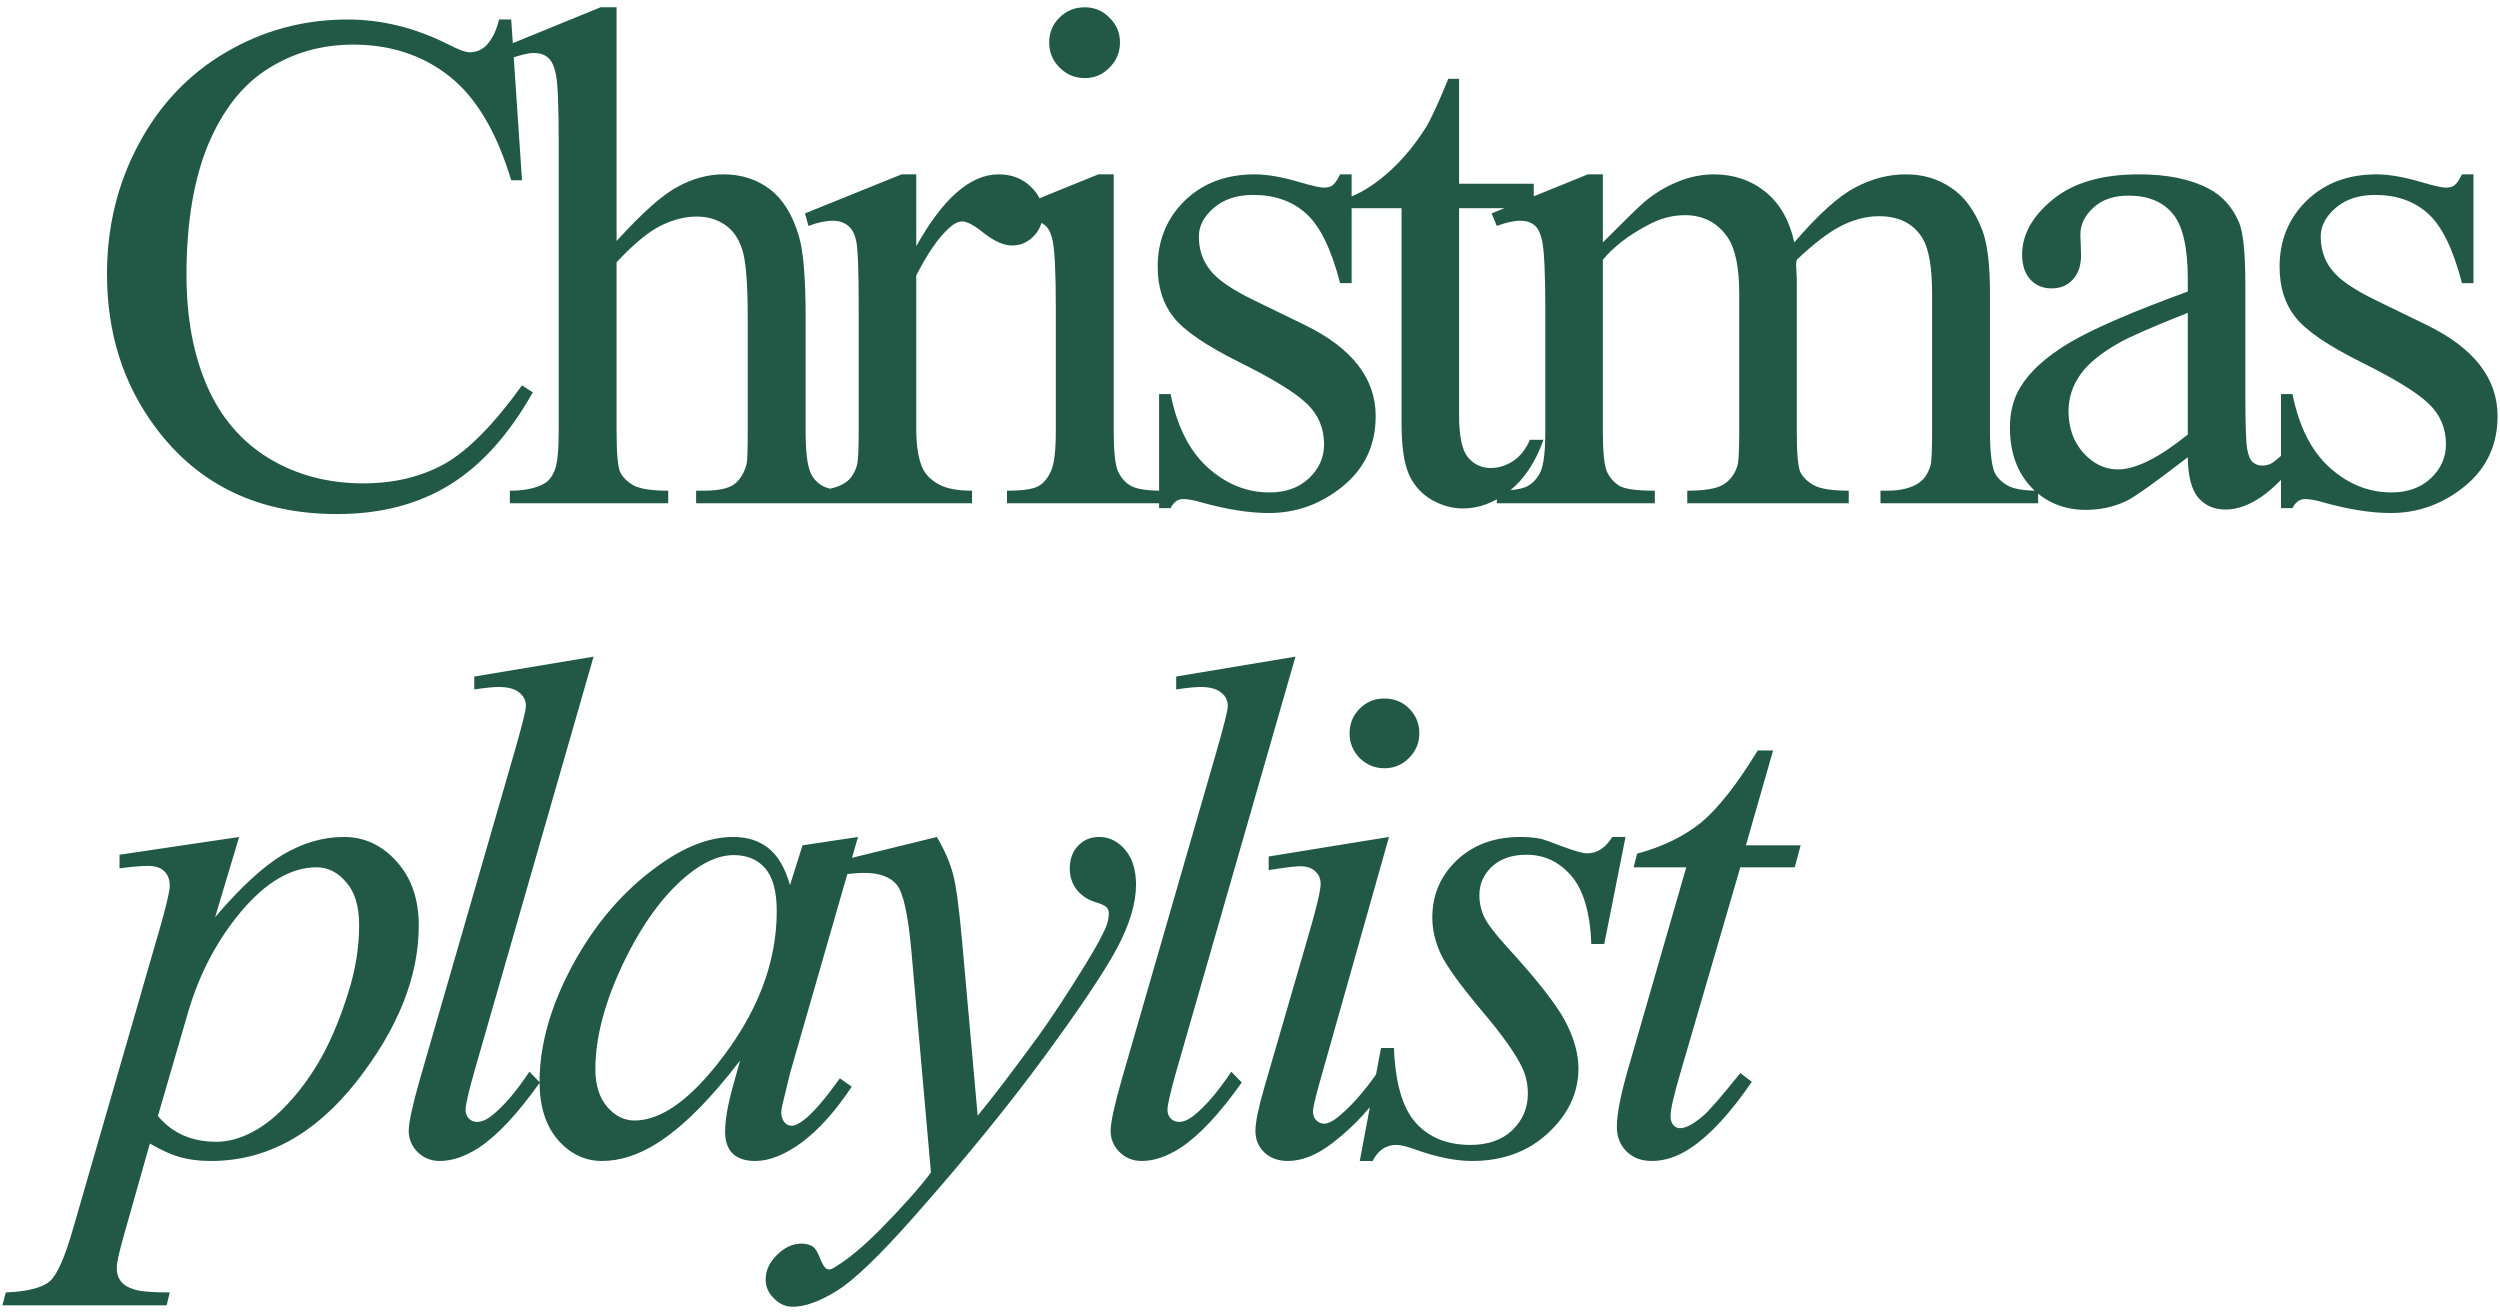 <?xml version="1.0" encoding="UTF-8"?> <svg xmlns="http://www.w3.org/2000/svg" width="154" height="81" viewBox="0 0 154 81" fill="none"><path d="M31.49 1.201L32.156 11.105H31.49C30.602 8.141 29.335 6.007 27.688 4.703C26.04 3.4 24.064 2.748 21.758 2.748C19.824 2.748 18.077 3.242 16.516 4.23C14.954 5.204 13.723 6.766 12.82 8.914C11.932 11.062 11.488 13.734 11.488 16.928C11.488 19.563 11.911 21.848 12.756 23.781C13.601 25.715 14.868 27.197 16.559 28.229C18.263 29.26 20.204 29.775 22.381 29.775C24.271 29.775 25.94 29.374 27.387 28.572C28.833 27.756 30.423 26.145 32.156 23.738L32.822 24.168C31.361 26.76 29.657 28.658 27.709 29.861C25.761 31.064 23.448 31.666 20.77 31.666C15.943 31.666 12.204 29.876 9.555 26.295C7.578 23.631 6.59 20.494 6.59 16.885C6.59 13.977 7.242 11.306 8.545 8.871C9.848 6.436 11.639 4.553 13.916 3.221C16.208 1.874 18.707 1.201 21.414 1.201C23.52 1.201 25.596 1.717 27.645 2.748C28.246 3.063 28.676 3.221 28.934 3.221C29.32 3.221 29.657 3.085 29.943 2.812C30.316 2.426 30.581 1.889 30.738 1.201H31.49ZM37.982 0.449V14.844C39.572 13.096 40.832 11.979 41.763 11.492C42.694 10.991 43.625 10.74 44.556 10.74C45.673 10.74 46.633 11.048 47.435 11.664C48.237 12.28 48.832 13.247 49.218 14.565C49.49 15.481 49.627 17.157 49.627 19.592V26.553C49.627 27.799 49.727 28.651 49.927 29.109C50.071 29.453 50.314 29.725 50.658 29.926C51.002 30.126 51.632 30.227 52.548 30.227V31H42.88V30.227H43.332C44.248 30.227 44.886 30.09 45.244 29.818C45.602 29.532 45.852 29.116 45.996 28.572C46.039 28.343 46.06 27.67 46.06 26.553V19.592C46.06 17.443 45.946 16.033 45.716 15.359C45.502 14.686 45.151 14.185 44.664 13.855C44.177 13.512 43.589 13.34 42.902 13.34C42.2 13.34 41.47 13.526 40.711 13.898C39.951 14.271 39.042 15.023 37.982 16.154V26.553C37.982 27.899 38.054 28.737 38.197 29.066C38.354 29.396 38.634 29.675 39.035 29.904C39.45 30.119 40.159 30.227 41.162 30.227V31H31.408V30.227C32.281 30.227 32.969 30.09 33.47 29.818C33.757 29.675 33.986 29.403 34.158 29.002C34.33 28.601 34.416 27.785 34.416 26.553V8.742C34.416 6.493 34.358 5.111 34.244 4.596C34.143 4.08 33.979 3.729 33.749 3.543C33.535 3.357 33.241 3.264 32.869 3.264C32.568 3.264 32.081 3.378 31.408 3.607L31.107 2.855L36.994 0.449H37.982ZM56.441 10.74V15.166C58.088 12.216 59.778 10.74 61.511 10.74C62.298 10.74 62.95 10.984 63.466 11.471C63.981 11.943 64.239 12.495 64.239 13.125C64.239 13.684 64.053 14.156 63.681 14.543C63.308 14.93 62.864 15.123 62.349 15.123C61.847 15.123 61.282 14.88 60.651 14.393C60.035 13.891 59.577 13.641 59.276 13.641C59.019 13.641 58.739 13.784 58.438 14.07C57.794 14.658 57.128 15.624 56.441 16.971V26.402C56.441 27.491 56.577 28.314 56.849 28.873C57.035 29.26 57.364 29.582 57.837 29.84C58.31 30.098 58.99 30.227 59.878 30.227V31H49.802V30.227C50.804 30.227 51.549 30.069 52.036 29.754C52.394 29.525 52.645 29.16 52.788 28.658C52.86 28.415 52.895 27.72 52.895 26.574V18.947C52.895 16.656 52.845 15.295 52.745 14.865C52.659 14.421 52.487 14.099 52.23 13.898C51.986 13.698 51.678 13.598 51.306 13.598C50.862 13.598 50.36 13.705 49.802 13.92L49.587 13.146L55.538 10.74H56.441ZM66.821 0.449C67.422 0.449 67.931 0.664 68.346 1.094C68.776 1.509 68.991 2.018 68.991 2.619C68.991 3.221 68.776 3.736 68.346 4.166C67.931 4.596 67.422 4.811 66.821 4.811C66.219 4.811 65.704 4.596 65.274 4.166C64.844 3.736 64.629 3.221 64.629 2.619C64.629 2.018 64.837 1.509 65.252 1.094C65.682 0.664 66.205 0.449 66.821 0.449ZM68.604 10.74V26.553C68.604 27.785 68.69 28.608 68.862 29.023C69.048 29.424 69.313 29.725 69.657 29.926C70.015 30.126 70.659 30.227 71.59 30.227V31H62.03V30.227C62.989 30.227 63.634 30.134 63.963 29.947C64.293 29.761 64.551 29.453 64.737 29.023C64.937 28.594 65.038 27.77 65.038 26.553V18.969C65.038 16.835 64.973 15.453 64.844 14.822C64.744 14.364 64.587 14.049 64.372 13.877C64.157 13.691 63.863 13.598 63.491 13.598C63.09 13.598 62.603 13.705 62.03 13.92L61.729 13.146L67.659 10.74H68.604ZM83.26 10.74V17.443H82.551C82.007 15.338 81.305 13.906 80.445 13.146C79.6 12.387 78.519 12.008 77.201 12.008C76.199 12.008 75.389 12.273 74.773 12.803C74.158 13.333 73.85 13.92 73.85 14.565C73.85 15.367 74.079 16.054 74.537 16.627C74.981 17.214 75.883 17.837 77.244 18.496L80.381 20.021C83.288 21.439 84.742 23.309 84.742 25.629C84.742 27.419 84.062 28.866 82.701 29.969C81.355 31.057 79.844 31.602 78.168 31.602C76.965 31.602 75.59 31.387 74.043 30.957C73.57 30.814 73.184 30.742 72.883 30.742C72.553 30.742 72.296 30.928 72.109 31.301H71.4V24.275H72.109C72.51 26.281 73.277 27.792 74.408 28.809C75.54 29.826 76.807 30.334 78.211 30.334C79.199 30.334 80.001 30.047 80.617 29.475C81.248 28.887 81.563 28.186 81.563 27.369C81.563 26.381 81.212 25.55 80.51 24.877C79.822 24.204 78.44 23.352 76.363 22.32C74.287 21.289 72.926 20.358 72.281 19.527C71.637 18.711 71.314 17.68 71.314 16.434C71.314 14.815 71.866 13.462 72.969 12.373C74.086 11.284 75.525 10.74 77.287 10.74C78.061 10.74 78.999 10.905 80.102 11.234C80.832 11.449 81.319 11.557 81.563 11.557C81.792 11.557 81.971 11.507 82.1 11.406C82.229 11.306 82.379 11.084 82.551 10.74H83.26ZM89.88 4.854V11.32H94.478V12.824H89.88V25.586C89.88 26.861 90.059 27.72 90.418 28.164C90.79 28.608 91.263 28.83 91.835 28.83C92.308 28.83 92.766 28.687 93.21 28.4C93.655 28.1 93.998 27.663 94.242 27.09H95.08C94.578 28.494 93.869 29.553 92.953 30.27C92.036 30.971 91.091 31.322 90.117 31.322C89.458 31.322 88.813 31.143 88.183 30.785C87.553 30.413 87.088 29.89 86.787 29.217C86.486 28.529 86.335 27.477 86.335 26.059V12.824H83.22V12.115C84.008 11.8 84.81 11.27 85.627 10.525C86.457 9.766 87.195 8.871 87.84 7.84C88.169 7.296 88.627 6.3 89.215 4.854H89.88ZM98.736 14.93C100.168 13.497 101.013 12.674 101.271 12.459C101.915 11.915 102.61 11.492 103.355 11.191C104.099 10.891 104.837 10.74 105.567 10.74C106.799 10.74 107.859 11.098 108.747 11.815C109.635 12.531 110.23 13.569 110.53 14.93C112.006 13.211 113.252 12.087 114.269 11.557C115.286 11.012 116.331 10.74 117.405 10.74C118.451 10.74 119.375 11.012 120.177 11.557C120.993 12.087 121.638 12.96 122.11 14.178C122.426 15.008 122.583 16.312 122.583 18.088V26.553C122.583 27.785 122.676 28.63 122.862 29.088C123.006 29.403 123.271 29.675 123.657 29.904C124.044 30.119 124.674 30.227 125.548 30.227V31H115.837V30.227H116.245C117.09 30.227 117.749 30.062 118.222 29.732C118.551 29.503 118.788 29.138 118.931 28.637C118.988 28.393 119.017 27.699 119.017 26.553V18.088C119.017 16.484 118.823 15.352 118.437 14.693C117.878 13.777 116.983 13.318 115.751 13.318C114.992 13.318 114.226 13.512 113.452 13.898C112.693 14.271 111.769 14.973 110.681 16.004L110.638 16.24L110.681 17.164V26.553C110.681 27.899 110.752 28.737 110.896 29.066C111.053 29.396 111.34 29.675 111.755 29.904C112.17 30.119 112.879 30.227 113.882 30.227V31H103.935V30.227C105.023 30.227 105.768 30.098 106.169 29.84C106.584 29.582 106.871 29.195 107.028 28.68C107.1 28.436 107.136 27.727 107.136 26.553V18.088C107.136 16.484 106.9 15.331 106.427 14.629C105.797 13.712 104.916 13.254 103.784 13.254C103.011 13.254 102.245 13.462 101.485 13.877C100.297 14.507 99.38 15.216 98.736 16.004V26.553C98.736 27.842 98.821 28.68 98.993 29.066C99.18 29.453 99.445 29.747 99.788 29.947C100.146 30.134 100.862 30.227 101.937 30.227V31H92.204V30.227C93.107 30.227 93.737 30.134 94.095 29.947C94.453 29.747 94.725 29.439 94.911 29.023C95.097 28.594 95.191 27.77 95.191 26.553V19.033C95.191 16.87 95.126 15.474 94.997 14.844C94.897 14.371 94.739 14.049 94.525 13.877C94.31 13.691 94.016 13.598 93.644 13.598C93.243 13.598 92.763 13.705 92.204 13.92L91.882 13.146L97.812 10.74H98.736V14.93ZM134.768 28.164C132.749 29.725 131.481 30.628 130.965 30.871C130.192 31.229 129.368 31.408 128.495 31.408C127.134 31.408 126.01 30.943 125.122 30.012C124.248 29.081 123.811 27.856 123.811 26.338C123.811 25.378 124.026 24.547 124.456 23.846C125.043 22.872 126.06 21.955 127.506 21.096C128.967 20.236 131.388 19.191 134.768 17.959V17.186C134.768 15.223 134.453 13.877 133.823 13.146C133.207 12.416 132.305 12.051 131.116 12.051C130.214 12.051 129.497 12.294 128.967 12.781C128.423 13.268 128.151 13.827 128.151 14.457L128.194 15.703C128.194 16.362 128.022 16.87 127.678 17.229C127.349 17.587 126.912 17.766 126.368 17.766C125.838 17.766 125.401 17.579 125.057 17.207C124.728 16.835 124.563 16.326 124.563 15.682C124.563 14.45 125.193 13.318 126.454 12.287C127.714 11.256 129.483 10.74 131.76 10.74C133.508 10.74 134.94 11.034 136.057 11.621C136.902 12.065 137.525 12.76 137.926 13.705C138.184 14.321 138.313 15.581 138.313 17.486V24.168C138.313 26.044 138.349 27.197 138.421 27.627C138.492 28.042 138.607 28.322 138.764 28.465C138.936 28.608 139.13 28.68 139.344 28.68C139.574 28.68 139.774 28.63 139.946 28.529C140.247 28.343 140.827 27.82 141.686 26.961V28.164C140.082 30.312 138.549 31.387 137.089 31.387C136.387 31.387 135.828 31.143 135.413 30.656C134.997 30.169 134.783 29.338 134.768 28.164ZM134.768 26.768V19.27C132.605 20.129 131.209 20.738 130.579 21.096C129.447 21.726 128.638 22.385 128.151 23.072C127.664 23.76 127.421 24.512 127.421 25.328C127.421 26.359 127.728 27.219 128.344 27.906C128.96 28.579 129.669 28.916 130.471 28.916C131.56 28.916 132.992 28.2 134.768 26.768ZM152.367 10.74V17.443H151.658C151.114 15.338 150.412 13.906 149.553 13.146C148.708 12.387 147.626 12.008 146.309 12.008C145.306 12.008 144.497 12.273 143.881 12.803C143.265 13.333 142.957 13.92 142.957 14.565C142.957 15.367 143.186 16.054 143.645 16.627C144.089 17.214 144.991 17.837 146.352 18.496L149.488 20.021C152.396 21.439 153.85 23.309 153.85 25.629C153.85 27.419 153.169 28.866 151.809 29.969C150.462 31.057 148.951 31.602 147.276 31.602C146.072 31.602 144.697 31.387 143.151 30.957C142.678 30.814 142.291 30.742 141.99 30.742C141.661 30.742 141.403 30.928 141.217 31.301H140.508V24.275H141.217C141.618 26.281 142.384 27.792 143.516 28.809C144.647 29.826 145.915 30.334 147.319 30.334C148.307 30.334 149.109 30.047 149.725 29.475C150.355 28.887 150.67 28.186 150.67 27.369C150.67 26.381 150.319 25.55 149.617 24.877C148.93 24.204 147.548 23.352 145.471 22.32C143.394 21.289 142.033 20.358 141.389 19.527C140.744 18.711 140.422 17.68 140.422 16.434C140.422 14.815 140.973 13.462 142.076 12.373C143.194 11.284 144.633 10.74 146.395 10.74C147.168 10.74 148.106 10.905 149.209 11.234C149.94 11.449 150.427 11.557 150.67 11.557C150.899 11.557 151.078 11.507 151.207 11.406C151.336 11.306 151.486 11.084 151.658 10.74H152.367ZM14.732 51.557L13.25 56.498C14.811 54.665 16.201 53.383 17.418 52.652C18.65 51.922 19.903 51.557 21.178 51.557C22.453 51.557 23.541 52.065 24.443 53.082C25.346 54.085 25.797 55.395 25.797 57.014C25.797 60.165 24.515 63.373 21.951 66.639C19.387 69.89 16.401 71.516 12.992 71.516C12.276 71.516 11.639 71.437 11.08 71.279C10.536 71.122 9.92 70.842 9.232 70.441L7.664 75.984C7.349 77.073 7.191 77.782 7.191 78.111C7.191 78.426 7.27 78.691 7.428 78.906C7.6 79.135 7.872 79.307 8.244 79.422C8.617 79.551 9.354 79.615 10.457 79.615L10.264 80.41H0.145L0.359 79.615C1.691 79.558 2.594 79.329 3.066 78.928C3.525 78.527 4.012 77.417 4.527 75.598L9.963 56.777C10.292 55.589 10.457 54.851 10.457 54.565C10.457 54.178 10.342 53.877 10.113 53.662C9.898 53.447 9.562 53.34 9.104 53.34C8.688 53.34 8.108 53.39 7.363 53.49V52.652L14.732 51.557ZM9.727 68.744C10.615 69.804 11.81 70.334 13.315 70.334C14.059 70.334 14.818 70.126 15.592 69.711C16.365 69.296 17.117 68.68 17.848 67.863C18.592 67.047 19.259 66.109 19.846 65.049C20.433 63.975 20.956 62.714 21.414 61.268C21.887 59.821 22.123 58.389 22.123 56.971C22.123 55.825 21.858 54.951 21.328 54.35C20.812 53.734 20.204 53.426 19.502 53.426C17.955 53.426 16.422 54.314 14.904 56.09C13.4 57.866 12.297 59.943 11.596 62.32L9.727 68.744ZM36.564 40.449L29.216 66.016C28.858 67.29 28.679 68.071 28.679 68.357C28.679 68.572 28.744 68.751 28.873 68.894C29.016 69.038 29.188 69.109 29.388 69.109C29.66 69.109 29.954 68.988 30.269 68.744C31.014 68.157 31.794 67.247 32.611 66.016L33.255 66.682C31.895 68.601 30.642 69.94 29.496 70.699C28.651 71.243 27.849 71.516 27.089 71.516C26.545 71.516 26.087 71.329 25.714 70.957C25.356 70.585 25.177 70.155 25.177 69.668C25.177 69.152 25.406 68.092 25.865 66.488L31.687 46.336C32.16 44.689 32.396 43.743 32.396 43.5C32.396 43.156 32.26 42.877 31.988 42.662C31.716 42.433 31.293 42.318 30.72 42.318C30.391 42.318 29.89 42.368 29.216 42.469V41.674L36.564 40.449ZM52.853 51.557L48.663 66.123L48.191 68.078C48.148 68.264 48.126 68.422 48.126 68.551C48.126 68.78 48.198 68.981 48.341 69.152C48.455 69.281 48.599 69.346 48.77 69.346C48.957 69.346 49.2 69.231 49.501 69.002C50.06 68.587 50.804 67.727 51.735 66.424L52.466 66.939C51.478 68.429 50.461 69.568 49.415 70.356C48.37 71.129 47.403 71.516 46.515 71.516C45.899 71.516 45.433 71.358 45.118 71.043C44.817 70.742 44.667 70.298 44.667 69.711C44.667 69.009 44.825 68.085 45.14 66.939L45.591 65.328C43.715 67.777 41.989 69.489 40.413 70.463C39.282 71.165 38.172 71.516 37.083 71.516C36.038 71.516 35.135 71.086 34.376 70.227C33.617 69.353 33.237 68.157 33.237 66.639C33.237 64.361 33.918 61.962 35.278 59.441C36.653 56.906 38.394 54.88 40.499 53.361C42.146 52.158 43.7 51.557 45.161 51.557C46.035 51.557 46.758 51.786 47.331 52.244C47.918 52.703 48.362 53.462 48.663 54.522L49.437 52.072L52.853 51.557ZM45.204 52.674C44.288 52.674 43.313 53.103 42.282 53.963C40.821 55.18 39.518 56.985 38.372 59.377C37.241 61.769 36.675 63.932 36.675 65.865C36.675 66.839 36.918 67.613 37.405 68.186C37.892 68.744 38.451 69.023 39.081 69.023C40.642 69.023 42.34 67.87 44.173 65.564C46.622 62.499 47.847 59.355 47.847 56.133C47.847 54.915 47.61 54.035 47.138 53.49C46.665 52.946 46.02 52.674 45.204 52.674ZM57.712 51.557C58.199 52.387 58.535 53.168 58.721 53.898C58.907 54.615 59.094 56.033 59.28 58.152L60.225 68.723C61.084 67.691 62.331 66.059 63.963 63.824C64.751 62.736 65.725 61.253 66.885 59.377C67.587 58.231 68.017 57.429 68.174 56.971C68.26 56.742 68.303 56.505 68.303 56.262C68.303 56.104 68.253 55.975 68.153 55.875C68.053 55.775 67.788 55.66 67.358 55.531C66.943 55.388 66.592 55.137 66.305 54.779C66.033 54.407 65.897 53.984 65.897 53.512C65.897 52.925 66.069 52.452 66.413 52.094C66.756 51.736 67.186 51.557 67.702 51.557C68.332 51.557 68.869 51.822 69.313 52.352C69.757 52.867 69.979 53.583 69.979 54.5C69.979 55.632 69.592 56.928 68.819 58.389C68.046 59.835 66.556 62.062 64.35 65.07C62.144 68.078 59.473 71.358 56.337 74.91C54.174 77.359 52.57 78.899 51.524 79.529C50.478 80.174 49.583 80.496 48.838 80.496C48.394 80.496 48.008 80.324 47.678 79.981C47.334 79.651 47.163 79.264 47.163 78.82C47.163 78.262 47.399 77.753 47.872 77.295C48.33 76.837 48.831 76.607 49.376 76.607C49.662 76.607 49.898 76.672 50.084 76.801C50.199 76.872 50.328 77.073 50.471 77.402C50.6 77.746 50.722 77.975 50.837 78.09C50.908 78.162 50.994 78.197 51.094 78.197C51.18 78.197 51.331 78.126 51.545 77.982C52.333 77.495 53.25 76.722 54.295 75.662C55.67 74.258 56.687 73.113 57.346 72.225L56.143 58.603C55.943 56.355 55.642 54.987 55.241 54.5C54.84 54.013 54.167 53.77 53.221 53.77C52.92 53.77 52.383 53.812 51.61 53.898L51.417 53.103L57.712 51.557ZM79.801 40.449L72.453 66.016C72.095 67.29 71.916 68.071 71.916 68.357C71.916 68.572 71.981 68.751 72.109 68.894C72.253 69.038 72.425 69.109 72.625 69.109C72.897 69.109 73.191 68.988 73.506 68.744C74.251 68.157 75.031 67.247 75.848 66.016L76.492 66.682C75.132 68.601 73.878 69.94 72.733 70.699C71.887 71.243 71.085 71.516 70.326 71.516C69.782 71.516 69.324 71.329 68.951 70.957C68.593 70.585 68.414 70.155 68.414 69.668C68.414 69.152 68.643 68.092 69.102 66.488L74.924 46.336C75.397 44.689 75.633 43.743 75.633 43.5C75.633 43.156 75.497 42.877 75.225 42.662C74.953 42.433 74.53 42.318 73.957 42.318C73.628 42.318 73.126 42.368 72.453 42.469V41.674L79.801 40.449ZM85.283 43.027C85.884 43.027 86.393 43.235 86.808 43.65C87.224 44.066 87.431 44.574 87.431 45.176C87.431 45.763 87.216 46.272 86.787 46.701C86.371 47.117 85.87 47.324 85.283 47.324C84.696 47.324 84.187 47.117 83.757 46.701C83.342 46.272 83.134 45.763 83.134 45.176C83.134 44.574 83.342 44.066 83.757 43.65C84.173 43.235 84.681 43.027 85.283 43.027ZM85.562 51.557L81.308 66.617C81.022 67.634 80.879 68.243 80.879 68.443C80.879 68.672 80.943 68.859 81.072 69.002C81.215 69.145 81.38 69.217 81.566 69.217C81.781 69.217 82.039 69.102 82.34 68.873C83.156 68.228 83.979 67.312 84.81 66.123L85.562 66.617C84.588 68.107 83.442 69.36 82.125 70.377C81.151 71.136 80.22 71.516 79.332 71.516C78.744 71.516 78.265 71.344 77.892 71C77.52 70.642 77.334 70.198 77.334 69.668C77.334 69.138 77.513 68.257 77.871 67.025L80.664 57.4C81.122 55.825 81.351 54.837 81.351 54.435C81.351 54.12 81.237 53.863 81.007 53.662C80.793 53.462 80.492 53.361 80.105 53.361C79.79 53.361 79.138 53.44 78.15 53.598V52.76L85.562 51.557ZM100.132 51.557L98.821 58.152H98.026C97.955 56.233 97.547 54.837 96.802 53.963C96.057 53.089 95.133 52.652 94.03 52.652C93.142 52.652 92.433 52.896 91.903 53.383C91.388 53.87 91.13 54.457 91.13 55.145C91.13 55.617 91.23 56.068 91.431 56.498C91.646 56.928 92.104 57.529 92.806 58.303C94.668 60.337 95.871 61.869 96.415 62.9C96.959 63.932 97.232 64.906 97.232 65.822C97.232 67.312 96.609 68.637 95.362 69.797C94.131 70.943 92.57 71.516 90.679 71.516C89.648 71.516 88.459 71.272 87.112 70.785C86.64 70.613 86.275 70.527 86.017 70.527C85.372 70.527 84.885 70.857 84.556 71.516H83.761L85.071 64.555H85.866C85.952 66.732 86.403 68.272 87.22 69.174C88.036 70.076 89.153 70.527 90.571 70.527C91.66 70.527 92.519 70.227 93.15 69.625C93.794 69.009 94.116 68.257 94.116 67.369C94.116 66.796 94.002 66.266 93.773 65.779C93.371 64.92 92.526 63.731 91.237 62.213C89.963 60.695 89.139 59.556 88.767 58.797C88.409 58.038 88.23 57.279 88.23 56.52C88.23 55.13 88.731 53.956 89.734 52.996C90.75 52.036 92.054 51.557 93.644 51.557C94.102 51.557 94.517 51.592 94.89 51.664C95.09 51.707 95.556 51.872 96.286 52.158C97.031 52.43 97.525 52.566 97.769 52.566C98.385 52.566 98.9 52.23 99.316 51.557H100.132ZM109.223 46.228L107.548 52.072H110.921L110.555 53.426H107.204L103.508 66.102C103.107 67.462 102.907 68.343 102.907 68.744C102.907 68.988 102.964 69.174 103.079 69.303C103.193 69.432 103.329 69.496 103.487 69.496C103.845 69.496 104.318 69.245 104.905 68.744C105.249 68.458 106.015 67.577 107.204 66.102L107.913 66.639C106.595 68.558 105.349 69.912 104.174 70.699C103.372 71.243 102.563 71.516 101.747 71.516C101.117 71.516 100.601 71.322 100.2 70.936C99.799 70.534 99.598 70.026 99.598 69.41C99.598 68.637 99.827 67.455 100.286 65.865L103.874 53.426H100.63L100.844 52.588C102.42 52.158 103.73 51.521 104.776 50.676C105.822 49.816 106.989 48.334 108.278 46.228H109.223Z" fill="#215946"></path></svg> 